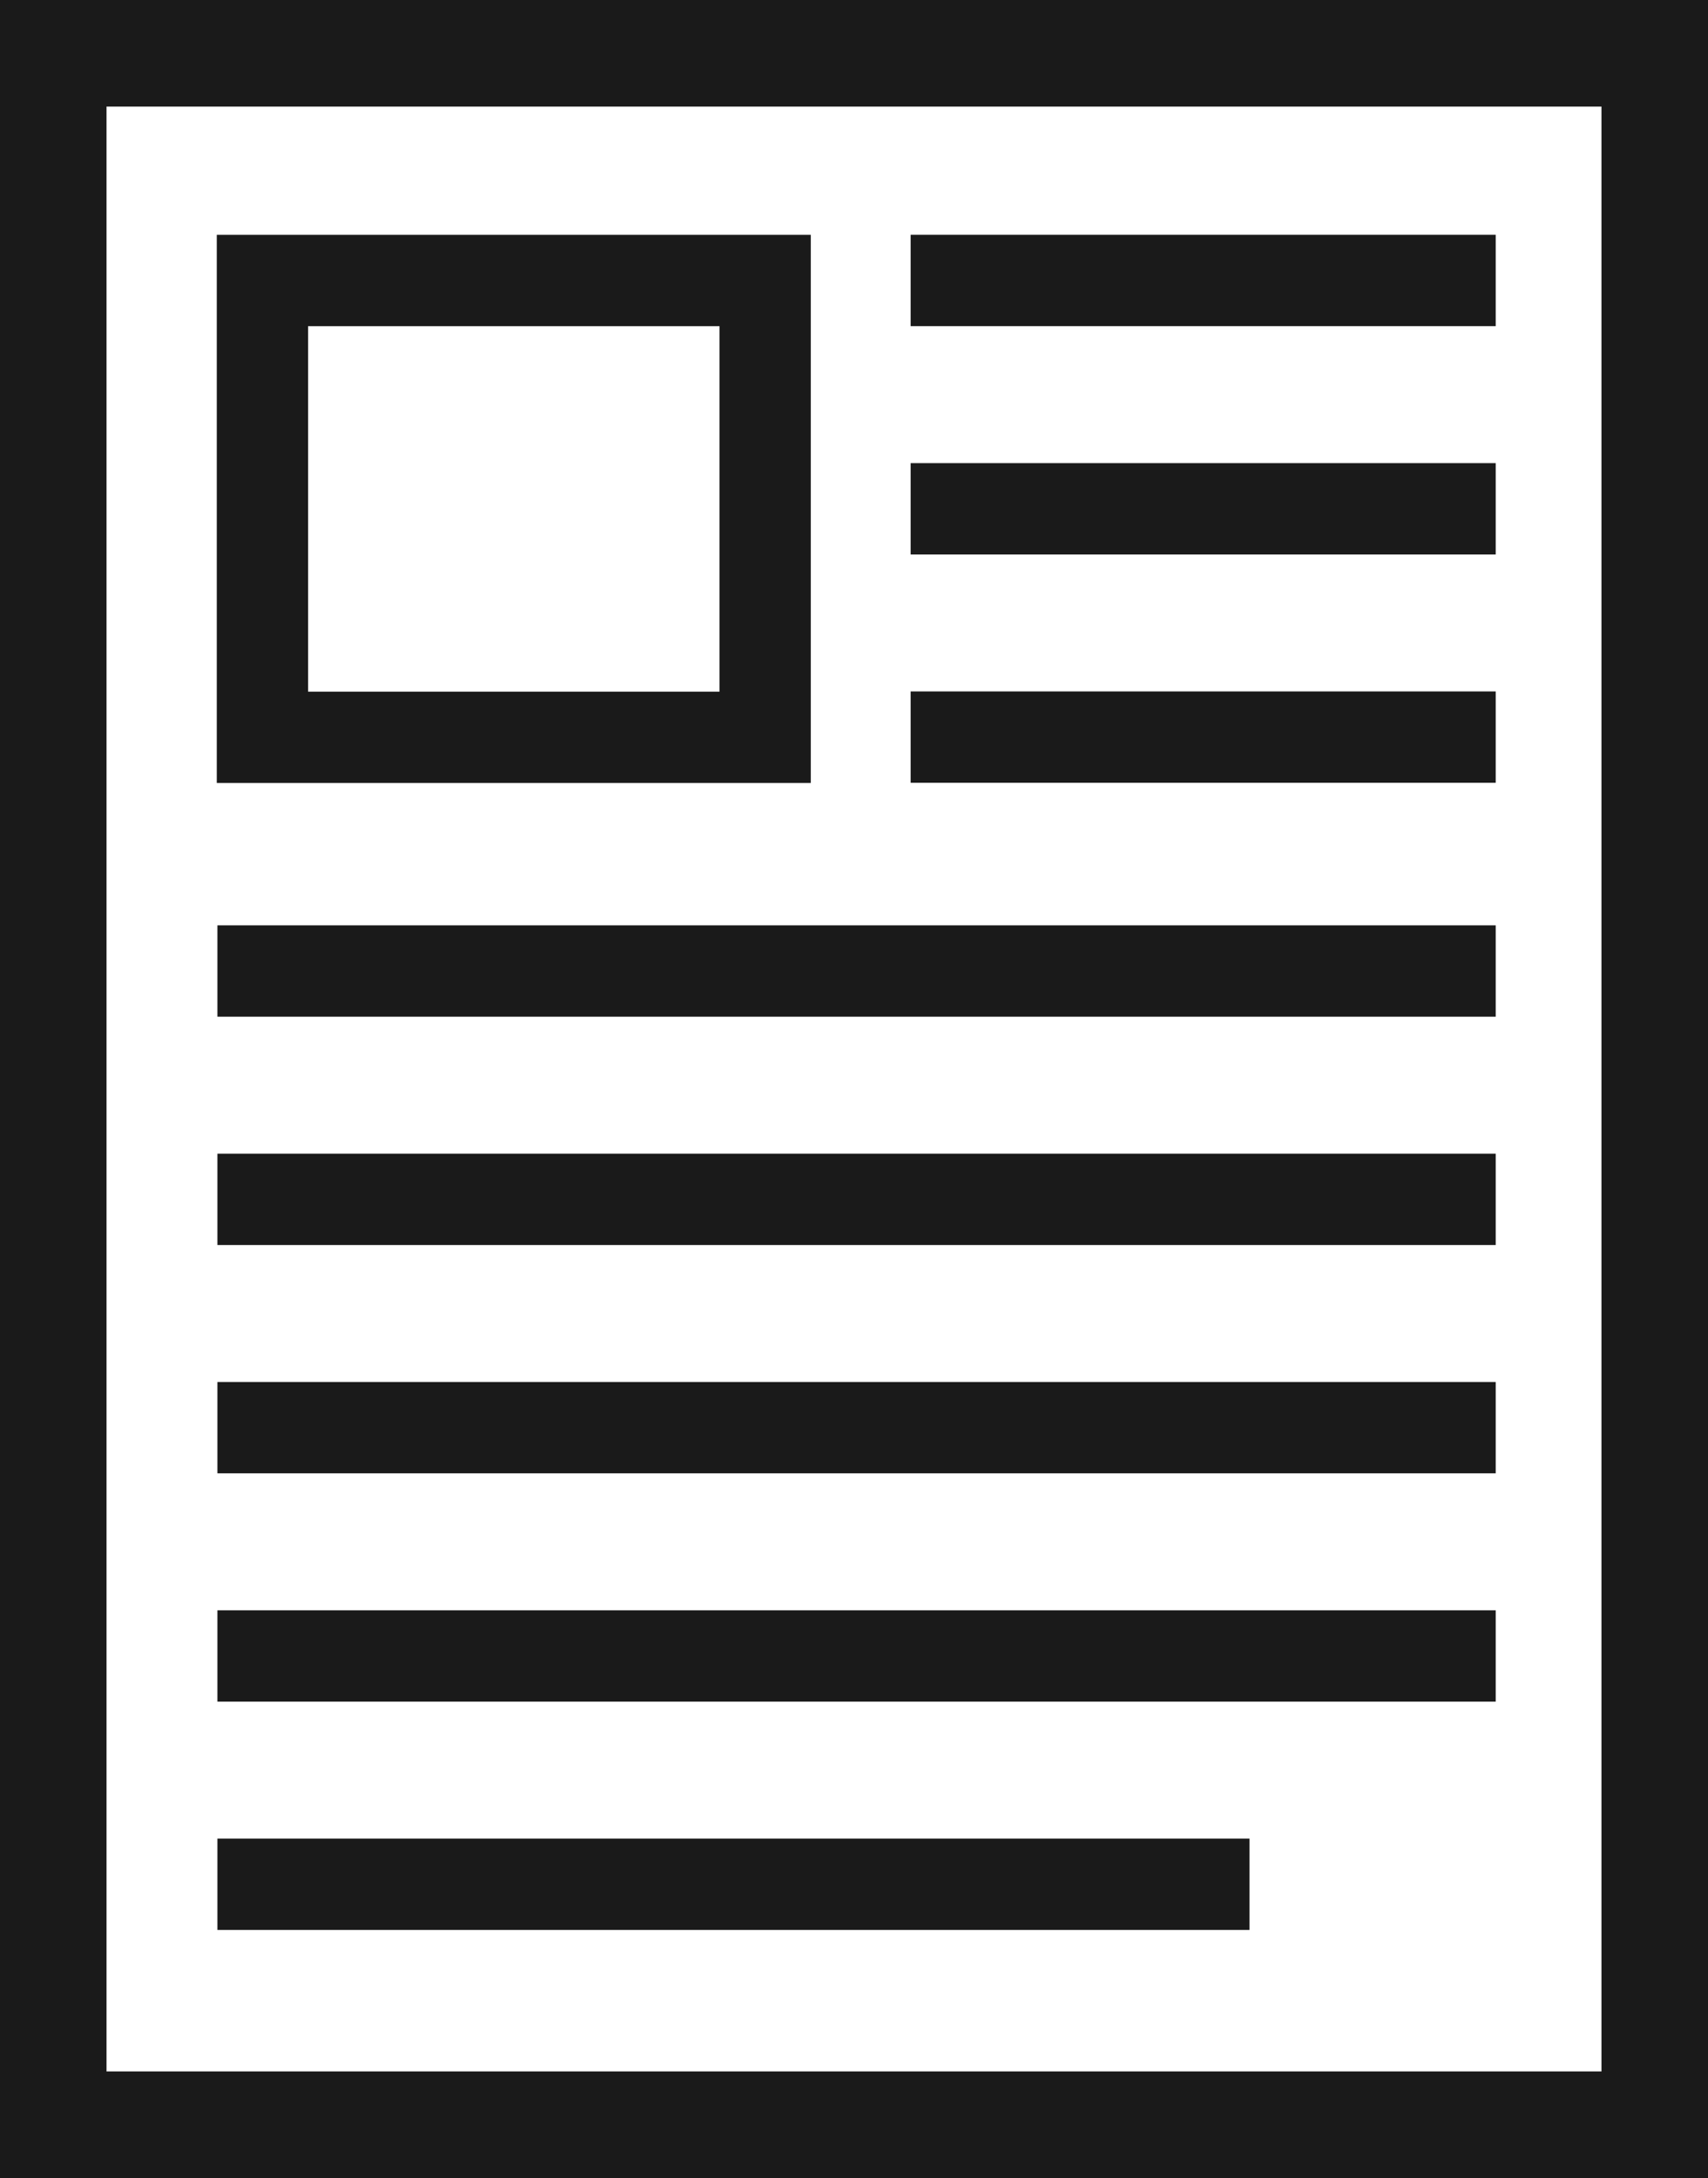 <?xml version="1.0" encoding="utf-8"?>
<!-- Generator: Adobe Illustrator 15.0.0, SVG Export Plug-In . SVG Version: 6.00 Build 0)  -->
<!DOCTYPE svg PUBLIC "-//W3C//DTD SVG 1.1//EN" "http://www.w3.org/Graphics/SVG/1.1/DTD/svg11.dtd">
<svg version="1.1" id="Layer_1" xmlns="http://www.w3.org/2000/svg" xmlns:xlink="http://www.w3.org/1999/xlink" x="0px" y="0px"
	 width="56.128px" height="71.53px" viewBox="0 0 56.128 71.53" enable-background="new 0 0 56.128 71.53" xml:space="preserve">
<g>
	<defs>
		<rect id="SVGID_1_" y="0" width="56.128" height="71.53"/>
	</defs>
	<clipPath id="SVGID_2_">
		<use xlink:href="#SVGID_1_"  overflow="visible"/>
	</clipPath>
	
		<rect x="1.75" y="1.75" clip-path="url(#SVGID_2_)" fill="none" stroke="#1A1A1A" stroke-width="3.5" stroke-miterlimit="10" width="52.628" height="68.03"/>
</g>
<line fill="none" stroke="#1A1A1A" stroke-width="3" stroke-miterlimit="10" x1="7.145" y1="31.89" x2="49.152" y2="31.89"/>
<line fill="none" stroke="#1A1A1A" stroke-width="3" stroke-miterlimit="10" x1="7.145" y1="39.389" x2="49.152" y2="39.389"/>
<line fill="none" stroke="#1A1A1A" stroke-width="3" stroke-miterlimit="10" x1="7.145" y1="46.887" x2="49.152" y2="46.887"/>
<line fill="none" stroke="#1A1A1A" stroke-width="3" stroke-miterlimit="10" x1="29.926" y1="9.211" x2="49.152" y2="9.211"/>
<line fill="none" stroke="#1A1A1A" stroke-width="3" stroke-miterlimit="10" x1="29.926" y1="16.71" x2="49.152" y2="16.71"/>
<line fill="none" stroke="#1A1A1A" stroke-width="3" stroke-miterlimit="10" x1="29.926" y1="24.208" x2="49.152" y2="24.208"/>
<line fill="none" stroke="#1A1A1A" stroke-width="3" stroke-miterlimit="10" x1="7.145" y1="54.385" x2="49.152" y2="54.385"/>
<line fill="none" stroke="#1A1A1A" stroke-width="3" stroke-miterlimit="10" x1="7.145" y1="61.883" x2="41.06" y2="61.883"/>
<rect x="8.624" y="9.212" fill="none" stroke="#1A1A1A" stroke-width="3" stroke-miterlimit="10" width="16.52" height="15.003"/>
</svg>
